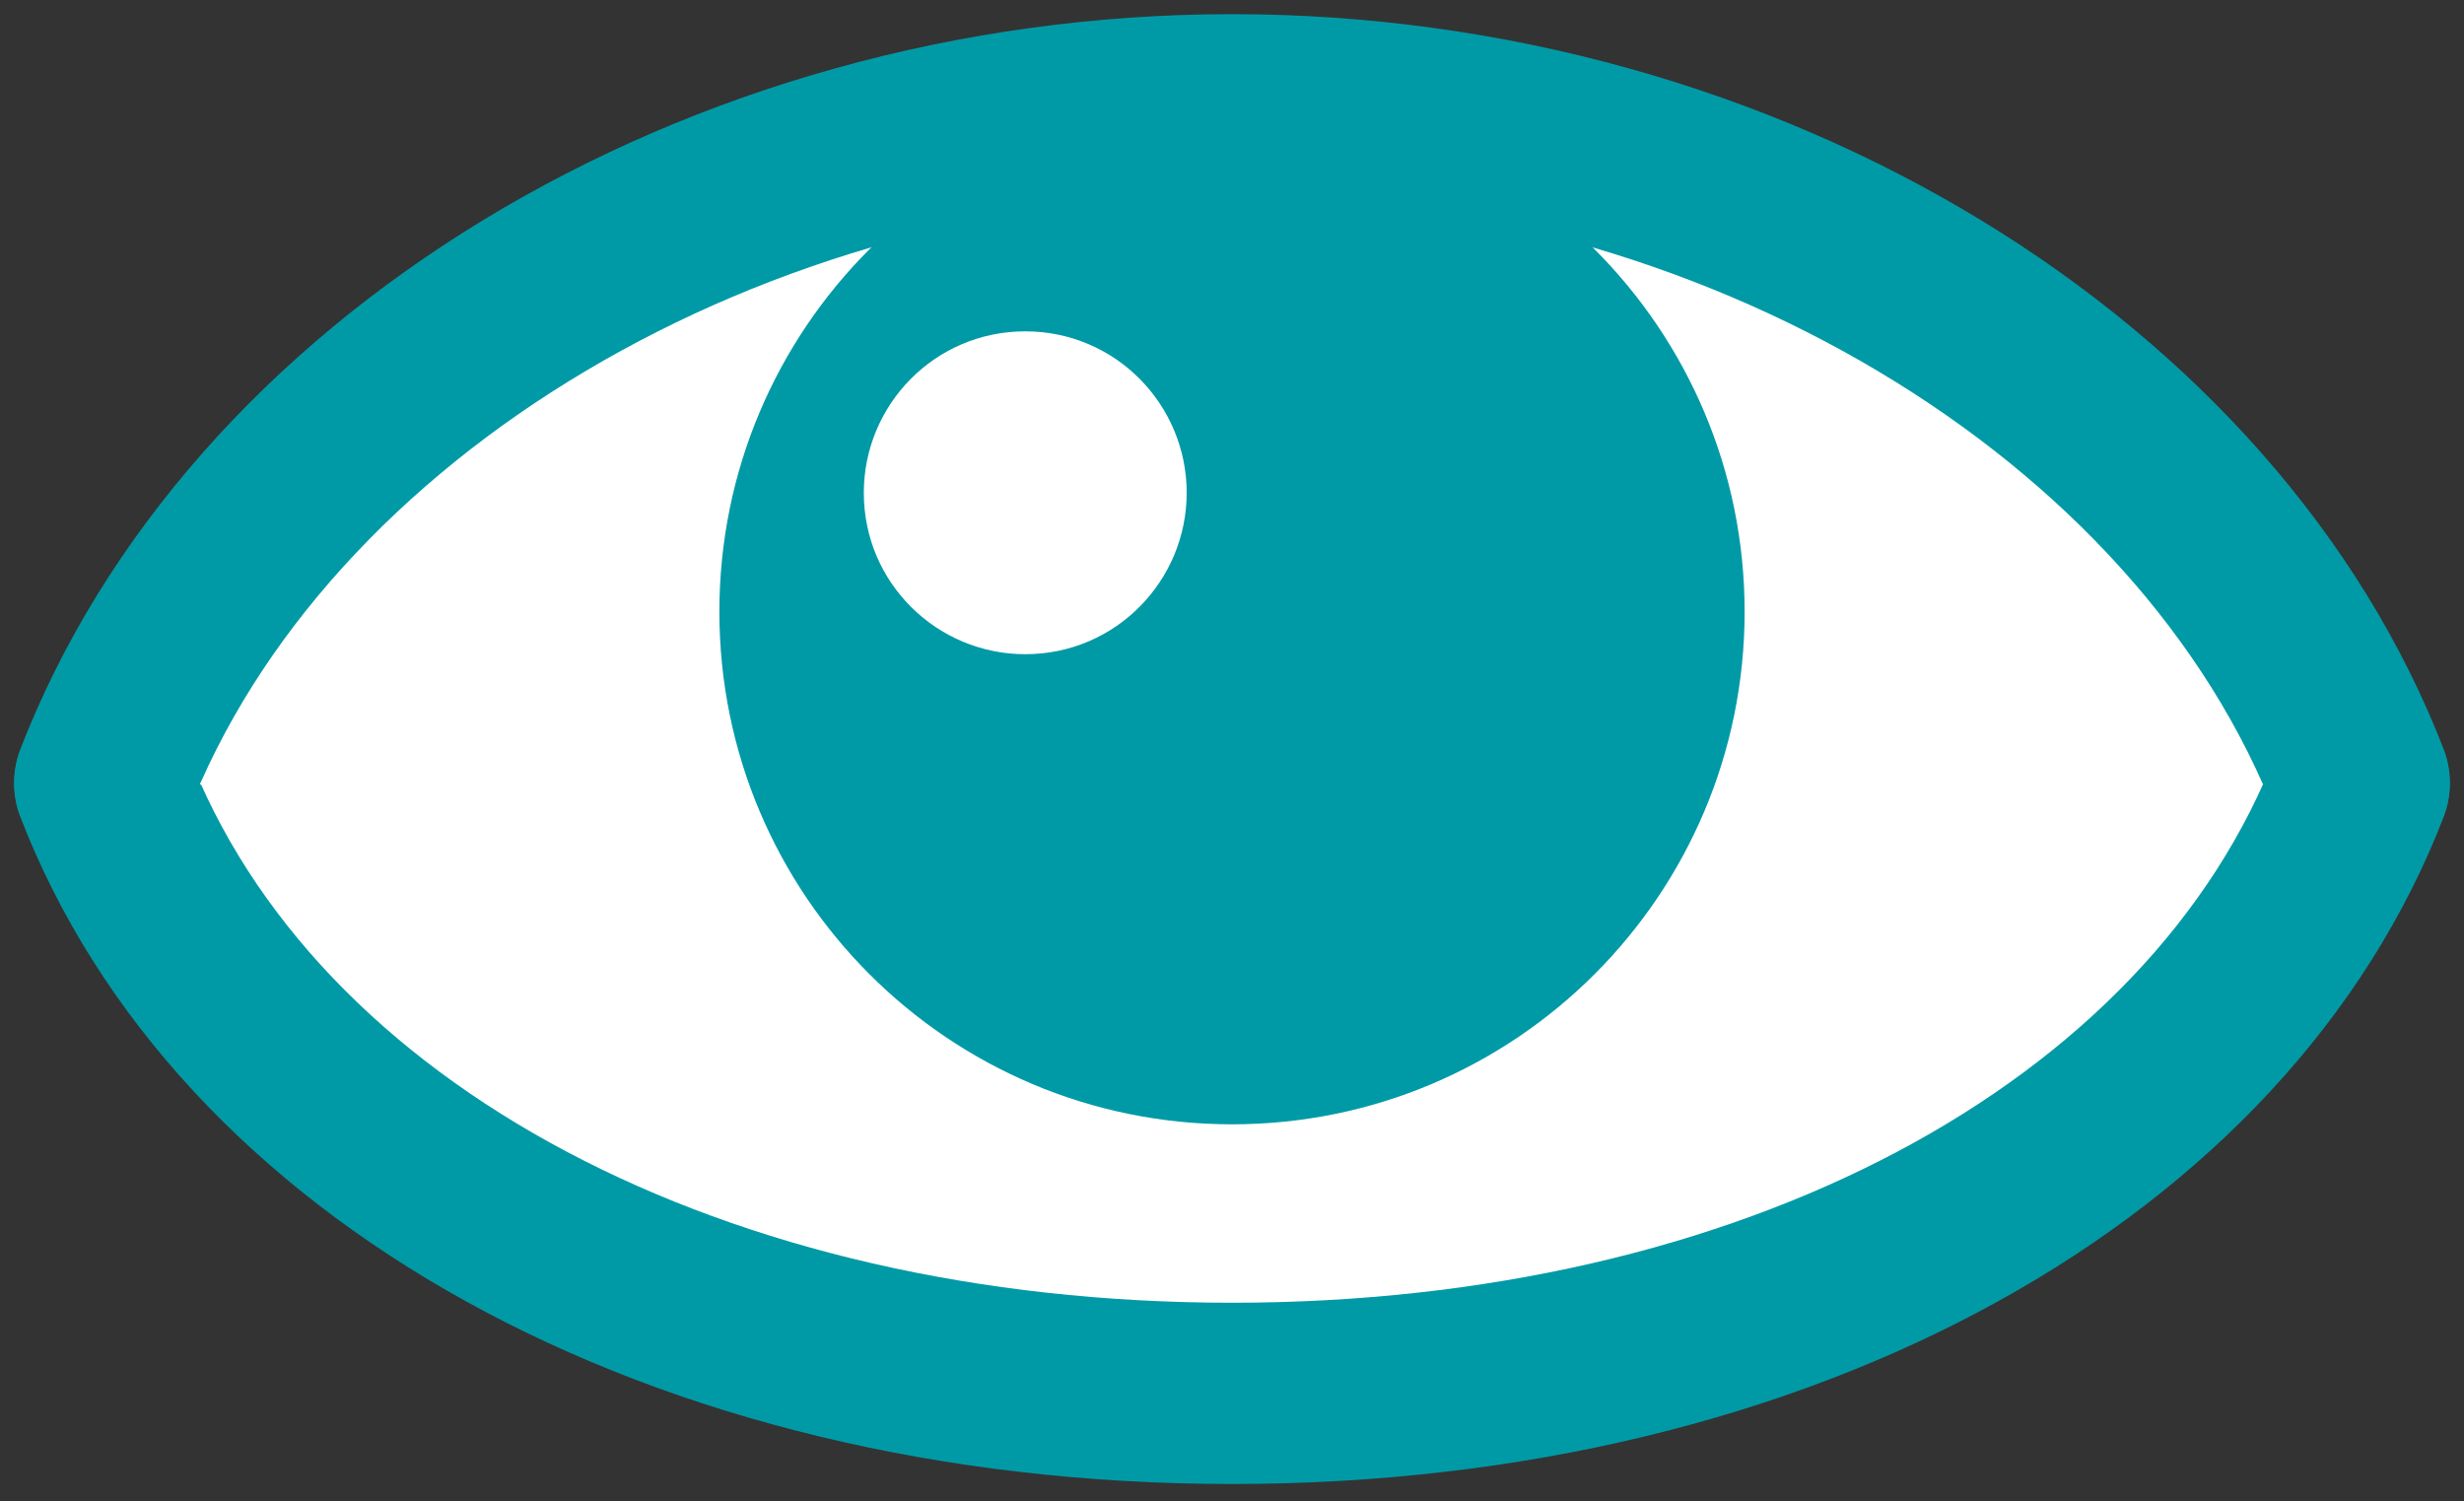 <?xml version="1.0" encoding="utf-8"?>
<!-- Generator: Adobe Illustrator 24.3.0, SVG Export Plug-In . SVG Version: 6.00 Build 0)  -->
<svg version="1.1" id="Layer_1" xmlns="http://www.w3.org/2000/svg" xmlns:xlink="http://www.w3.org/1999/xlink" x="0px" y="0px"
	 viewBox="0 0 87 53" style="enable-background:new 0 0 87 53;" xml:space="preserve">
<rect x="0" y="0" width="87" height="53" fill="#333333" stroke="none"/>
<style type="text/css">
	.st0{fill:#FFFFFF;}
	.st1{fill:#009AA6;}
</style>
<g>
	<g>
		<path class="st0" d="M3.6,27.7c5.1,13.3,21,21.5,39.9,21.5S78.3,41,83.4,27.7"/>
	</g>
	<g>
		<path class="st1" d="M43.5,52.4C23,52.4,6.2,43.1,0.7,28.8c-0.6-1.6,0.2-3.5,1.8-4.1c1.6-0.6,3.5,0.2,4.1,1.8
			c4.5,11.8,19,19.5,36.9,19.5c17.9,0,32.4-7.7,36.9-19.5c0.6-1.6,2.5-2.4,4.1-1.8c1.6,0.6,2.4,2.5,1.8,4.1
			C80.8,43.1,64,52.4,43.5,52.4z"/>
	</g>
	<g>
		<path class="st0" d="M83.4,27.7c-5.1-13.3-21-23.9-39.9-23.9S8.7,14.4,3.6,27.7"/>
	</g>
	<g>
		<path class="st1" d="M83.4,30.9c-1.3,0-2.5-0.8-3-2C75.5,16.1,60,6.9,43.5,6.9s-32,9.2-36.9,21.9c-0.6,1.6-2.5,2.4-4.1,1.8
			c-1.6-0.6-2.4-2.5-1.8-4.1c5.9-15.3,23.5-26,42.8-26s36.9,10.7,42.8,26c0.6,1.6-0.2,3.5-1.8,4.1C84.1,30.8,83.7,30.9,83.4,30.9z"
			/>
	</g>
	<g>
		<path class="st1" d="M61.6,21.6c0,10-8.1,18.1-18.1,18.1s-18.1-8.1-18.1-18.1S33.5,3.5,43.5,3.5S61.6,11.6,61.6,21.6"/>
	</g>
	<g>
		<path class="st0" d="M41.9,17.4c0,3.1-2.5,5.7-5.7,5.7c-3.1,0-5.7-2.5-5.7-5.7c0-3.1,2.5-5.7,5.7-5.7
			C39.4,11.7,41.9,14.3,41.9,17.4"/>
	</g>
</g>
</svg>
